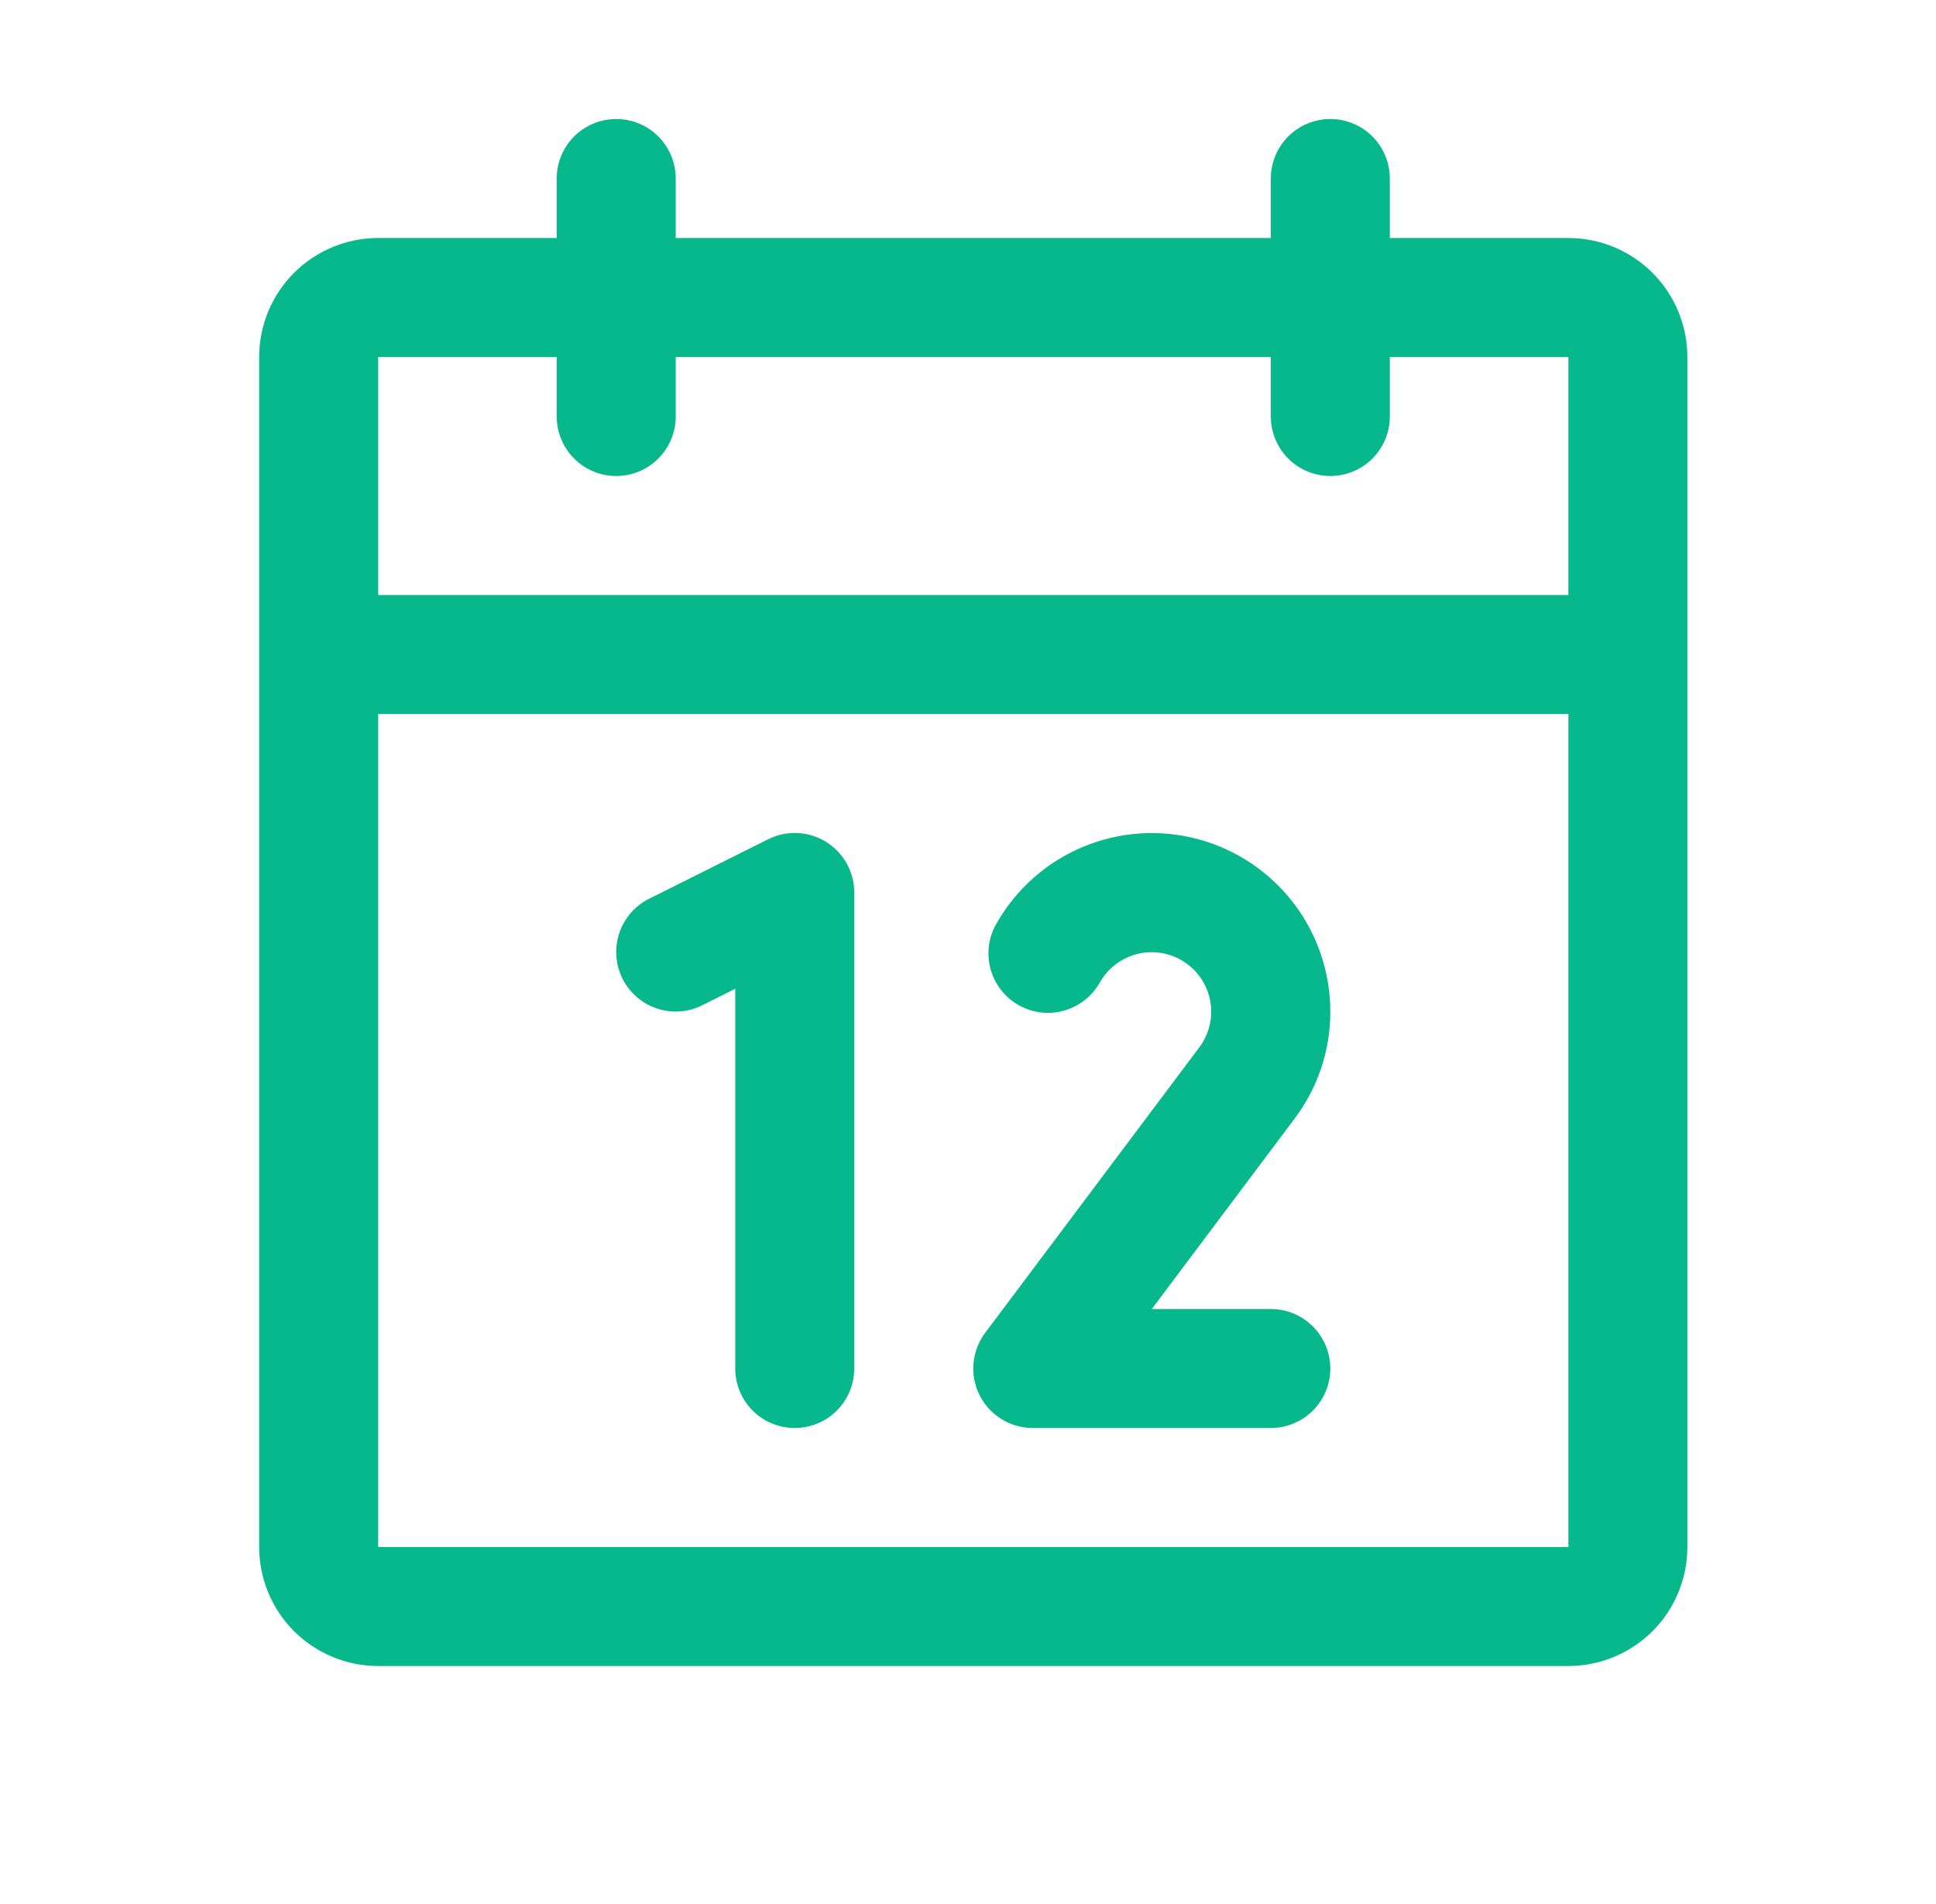 <?xml version="1.0" encoding="UTF-8"?>
<svg xmlns="http://www.w3.org/2000/svg" width="61" height="60" viewBox="0 0 61 60" fill="none">
  <path d="M49.416 7.5H43.791V5.625C43.791 5.128 43.593 4.651 43.242 4.299C42.89 3.948 42.413 3.75 41.916 3.75C41.419 3.75 40.942 3.948 40.59 4.299C40.239 4.651 40.041 5.128 40.041 5.625V7.5H21.291V5.625C21.291 5.128 21.093 4.651 20.742 4.299C20.39 3.948 19.913 3.75 19.416 3.75C18.919 3.75 18.442 3.948 18.09 4.299C17.739 4.651 17.541 5.128 17.541 5.625V7.5H11.916C10.921 7.5 9.968 7.895 9.264 8.598C8.561 9.302 8.166 10.255 8.166 11.25V48.75C8.166 49.745 8.561 50.698 9.264 51.402C9.968 52.105 10.921 52.5 11.916 52.5H49.416C50.411 52.5 51.364 52.105 52.068 51.402C52.771 50.698 53.166 49.745 53.166 48.75V11.25C53.166 10.255 52.771 9.302 52.068 8.598C51.364 7.895 50.411 7.5 49.416 7.5ZM17.541 11.25V13.125C17.541 13.622 17.739 14.099 18.09 14.451C18.442 14.803 18.919 15 19.416 15C19.913 15 20.39 14.803 20.742 14.451C21.093 14.099 21.291 13.622 21.291 13.125V11.25H40.041V13.125C40.041 13.622 40.239 14.099 40.59 14.451C40.942 14.803 41.419 15 41.916 15C42.413 15 42.89 14.803 43.242 14.451C43.593 14.099 43.791 13.622 43.791 13.125V11.25H49.416V18.75H11.916V11.25H17.541ZM49.416 48.75H11.916V22.5H49.416V48.75ZM26.916 28.125V43.125C26.916 43.622 26.718 44.099 26.367 44.451C26.015 44.803 25.538 45 25.041 45C24.544 45 24.067 44.803 23.715 44.451C23.364 44.099 23.166 43.622 23.166 43.125V31.158L22.13 31.678C21.685 31.901 21.17 31.937 20.698 31.78C20.226 31.623 19.835 31.284 19.613 30.839C19.39 30.394 19.354 29.879 19.511 29.407C19.668 28.935 20.007 28.544 20.452 28.322L24.202 26.447C24.488 26.304 24.806 26.236 25.125 26.25C25.445 26.265 25.755 26.361 26.027 26.529C26.299 26.697 26.523 26.932 26.679 27.211C26.835 27.491 26.916 27.805 26.916 28.125ZM40.782 35.262L36.291 41.25H40.041C40.538 41.25 41.015 41.447 41.367 41.799C41.718 42.151 41.916 42.628 41.916 43.125C41.916 43.622 41.718 44.099 41.367 44.451C41.015 44.803 40.538 45 40.041 45H32.541C32.193 45 31.852 44.903 31.555 44.72C31.259 44.537 31.02 44.275 30.864 43.964C30.708 43.652 30.642 43.303 30.674 42.957C30.705 42.61 30.832 42.279 31.041 42L37.786 33.007C37.94 32.803 38.05 32.569 38.11 32.321C38.17 32.073 38.178 31.815 38.135 31.563C38.092 31.311 37.997 31.071 37.858 30.857C37.718 30.643 37.537 30.46 37.324 30.319C37.111 30.177 36.871 30.081 36.62 30.036C36.368 29.99 36.111 29.997 35.862 30.055C35.613 30.113 35.379 30.221 35.173 30.373C34.968 30.525 34.795 30.717 34.667 30.938C34.547 31.157 34.385 31.351 34.189 31.508C33.994 31.664 33.769 31.779 33.528 31.847C33.287 31.915 33.035 31.934 32.786 31.903C32.538 31.872 32.298 31.792 32.081 31.666C31.864 31.541 31.675 31.374 31.524 31.174C31.373 30.974 31.263 30.747 31.202 30.504C31.14 30.261 31.128 30.009 31.165 29.761C31.203 29.513 31.29 29.276 31.421 29.062C32.04 27.991 32.996 27.153 34.139 26.68C35.283 26.206 36.551 26.123 37.747 26.444C38.943 26.764 39.999 27.47 40.753 28.452C41.507 29.434 41.916 30.637 41.916 31.875C41.92 33.098 41.521 34.288 40.782 35.262Z" fill="#07B88C"></path>
</svg>
